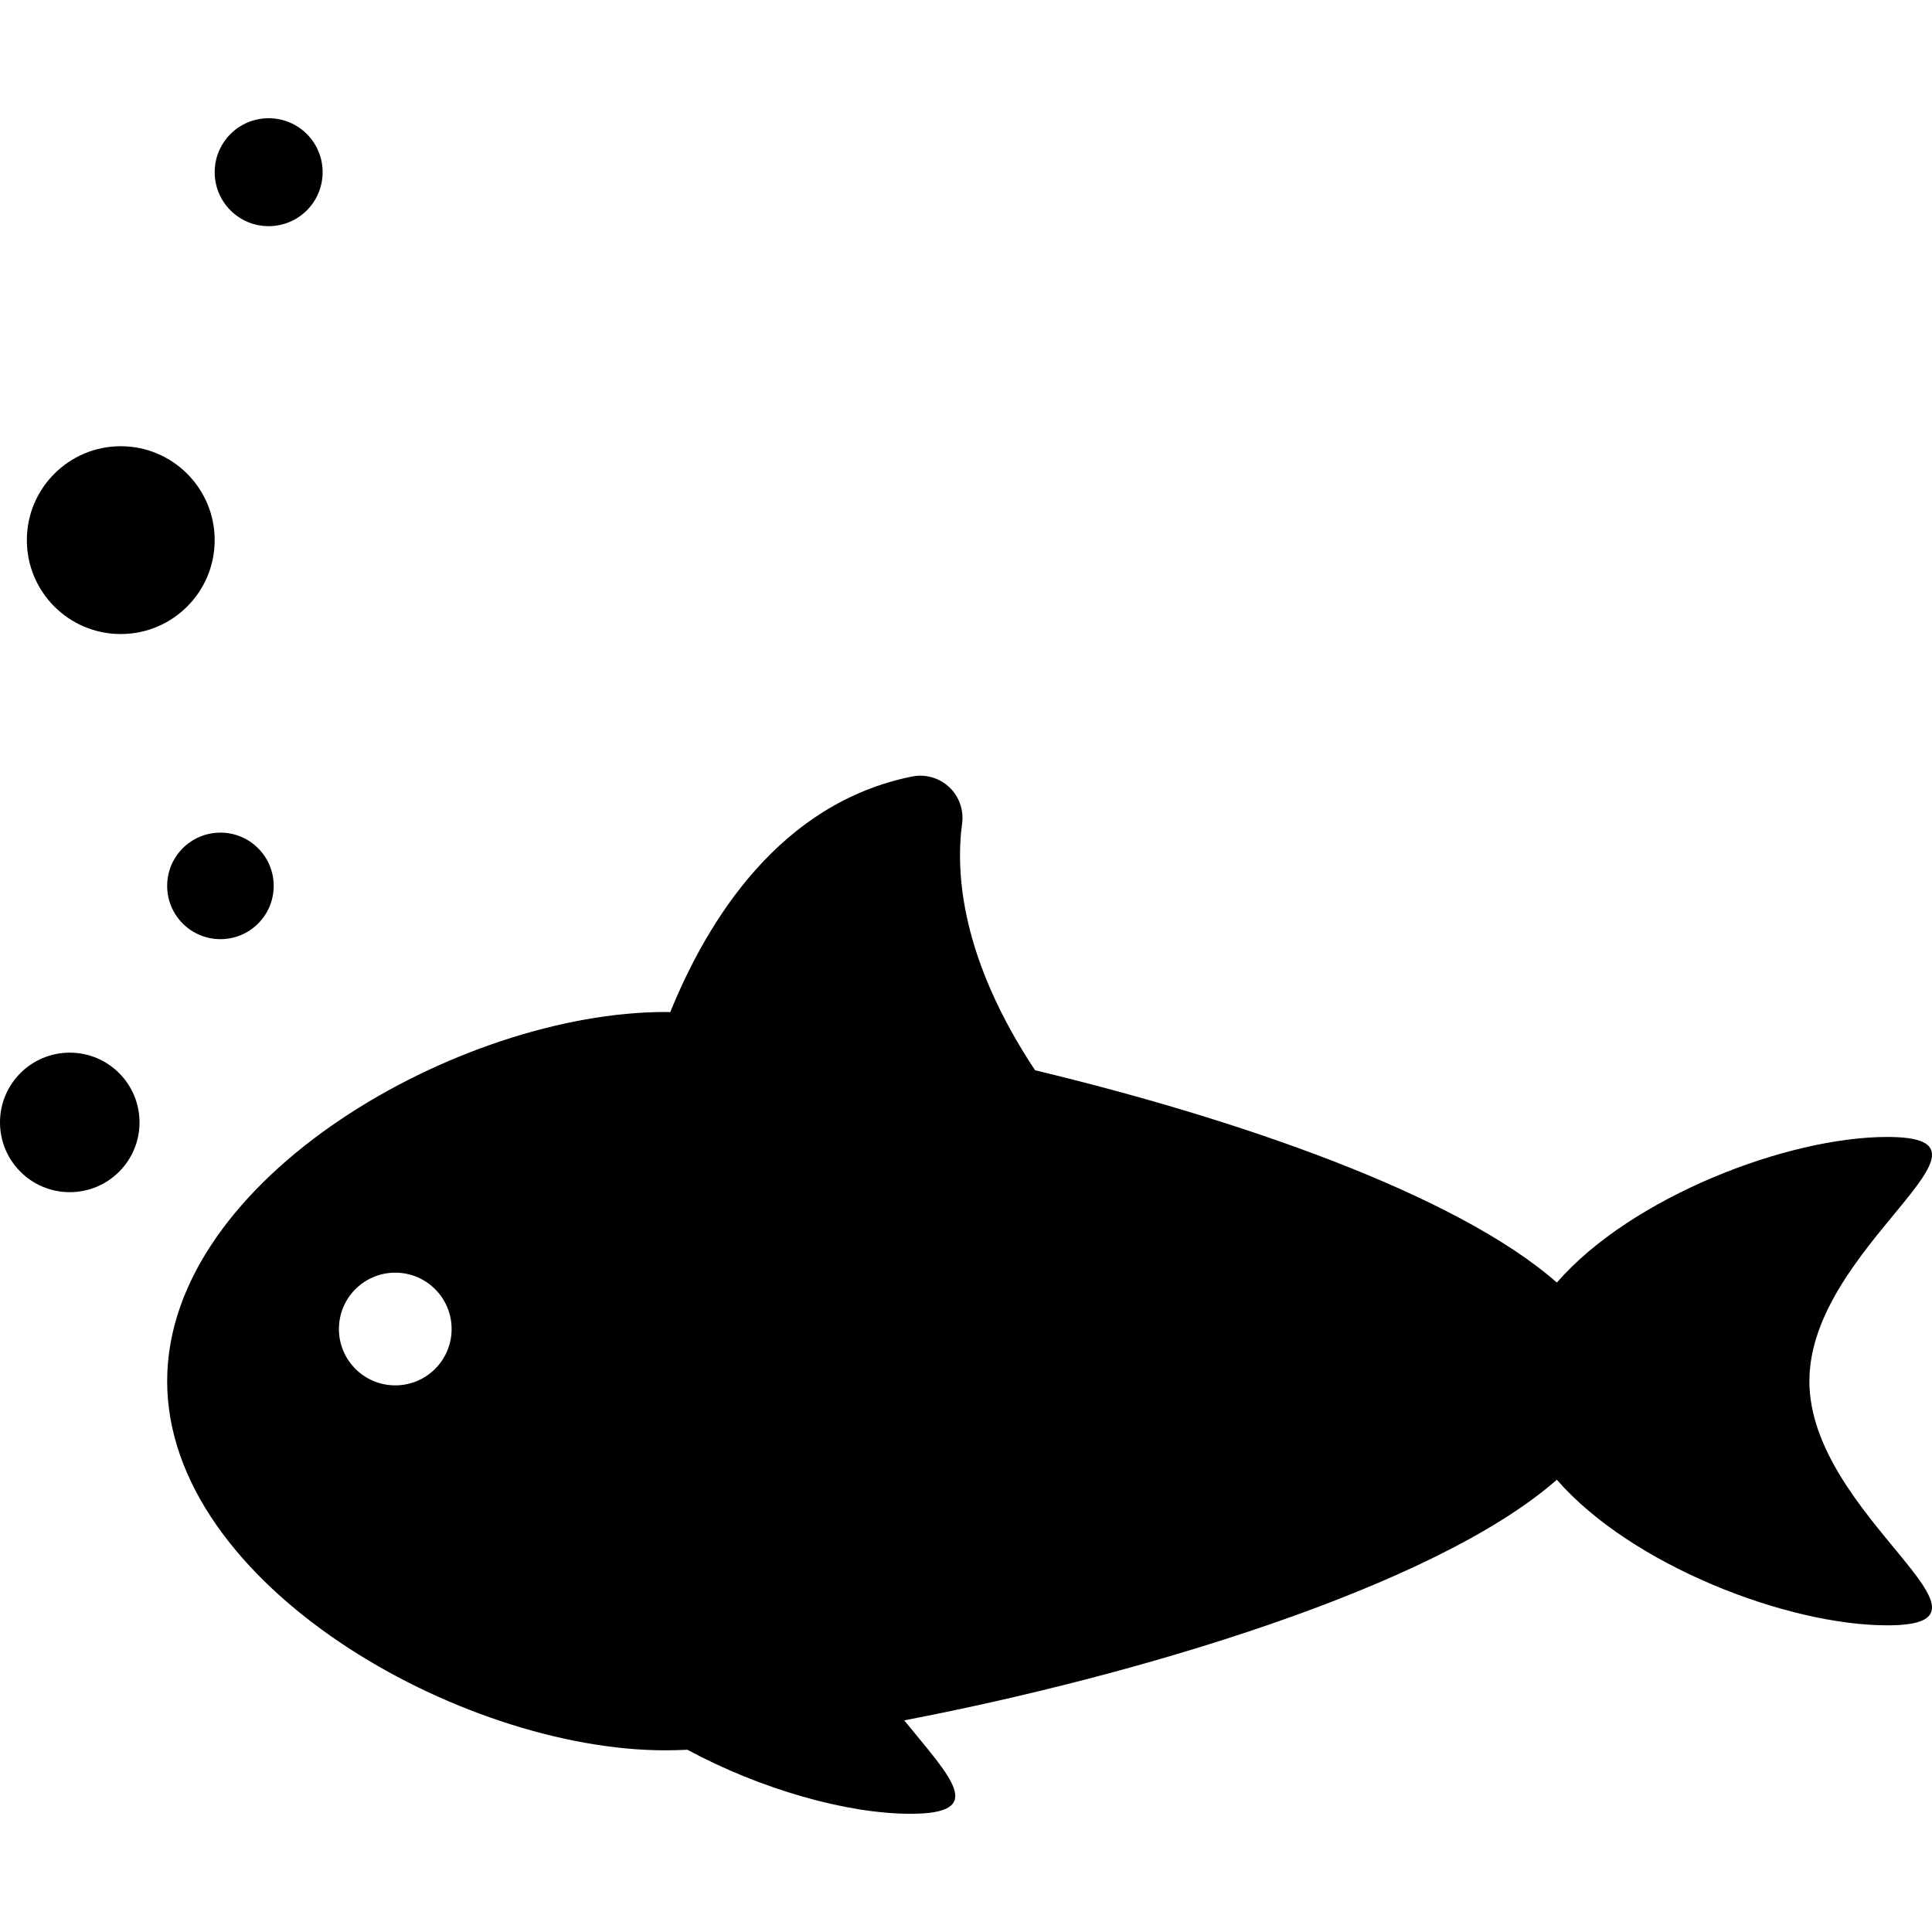 <?xml version="1.0" encoding="UTF-8"?>
<!-- Generator: Adobe Illustrator 18.0.0, SVG Export Plug-In . SVG Version: 6.00 Build 0)  -->
<svg xmlns="http://www.w3.org/2000/svg" xmlns:xlink="http://www.w3.org/1999/xlink" version="1.1" id="Capa_1" x="0px" y="0px" viewBox="0 0 455.885 455.885" style="enable-background:new 0 0 455.885 455.885;" xml:space="preserve">
<g id="XMLID_4_">
	<path id="XMLID_5_" d="M445.319,268.282c-23.536,0-60.354,14.135-77.955,34.354c-23.834-20.916-75.513-38.657-123.127-50.092   c-17.319-26.133-18.825-46.286-17.214-58.239c0.43-3.19-0.713-6.389-3.058-8.584c-2.353-2.197-5.617-3.125-8.764-2.486   c-31.052,6.263-48.126,33.657-57.045,55.591c-0.386-0.008-0.839-0.029-1.21-0.029c-48.111,0-117.503,38.999-117.503,87.11   c0,48.111,69.392,87.11,117.503,87.11c1.603,0,3.369-0.051,5.254-0.133c17.363,9.357,37.679,15.107,52.645,15.107   c18.38,0,9.387-8.636-1.477-22.044c54.018-10.344,124.856-31.203,153.995-56.779c17.608,20.228,54.419,34.355,77.955,34.355   c31.816,0-18.365-25.8-18.365-57.624C426.955,294.081,477.136,268.282,445.319,268.282z M93.27,326.899   c-7.346,0-13.296-5.951-13.296-13.296s5.951-13.297,13.296-13.297c7.346,0,13.297,5.951,13.297,13.297   S100.616,326.899,93.27,326.899z"></path>
	<path id="XMLID_8_" d="M16.458,248.389C7.369,248.389,0,255.757,0,264.846c0,9.096,7.369,16.465,16.458,16.465   c9.097,0,16.465-7.369,16.465-16.465C32.923,255.757,25.554,248.389,16.458,248.389z"></path>
	<path id="XMLID_9_" d="M52.015,196.471c-6.946,0-12.57,5.624-12.57,12.569c0,6.946,5.624,12.57,12.57,12.57   c6.944,0,12.569-5.624,12.569-12.57C64.584,202.095,58.959,196.471,52.015,196.471z"></path>
	<path id="XMLID_10_" d="M28.493,149.613c12.244,0,22.163-9.92,22.163-22.156c0-12.243-9.92-22.164-22.163-22.164   c-12.236,0-22.156,9.921-22.156,22.164C6.337,139.693,16.257,149.613,28.493,149.613z"></path>
	<path id="XMLID_11_" d="M63.397,53.369c7.034,0,12.733-5.699,12.733-12.74c0-7.034-5.699-12.732-12.733-12.732   c-7.042,0-12.74,5.698-12.74,12.732C50.657,47.67,56.355,53.369,63.397,53.369z"></path>
</g>
<g>
</g>
<g>
</g>
<g>
</g>
<g>
</g>
<g>
</g>
<g>
</g>
<g>
</g>
<g>
</g>
<g>
</g>
<g>
</g>
<g>
</g>
<g>
</g>
<g>
</g>
<g>
</g>
<g>
</g>
</svg>
